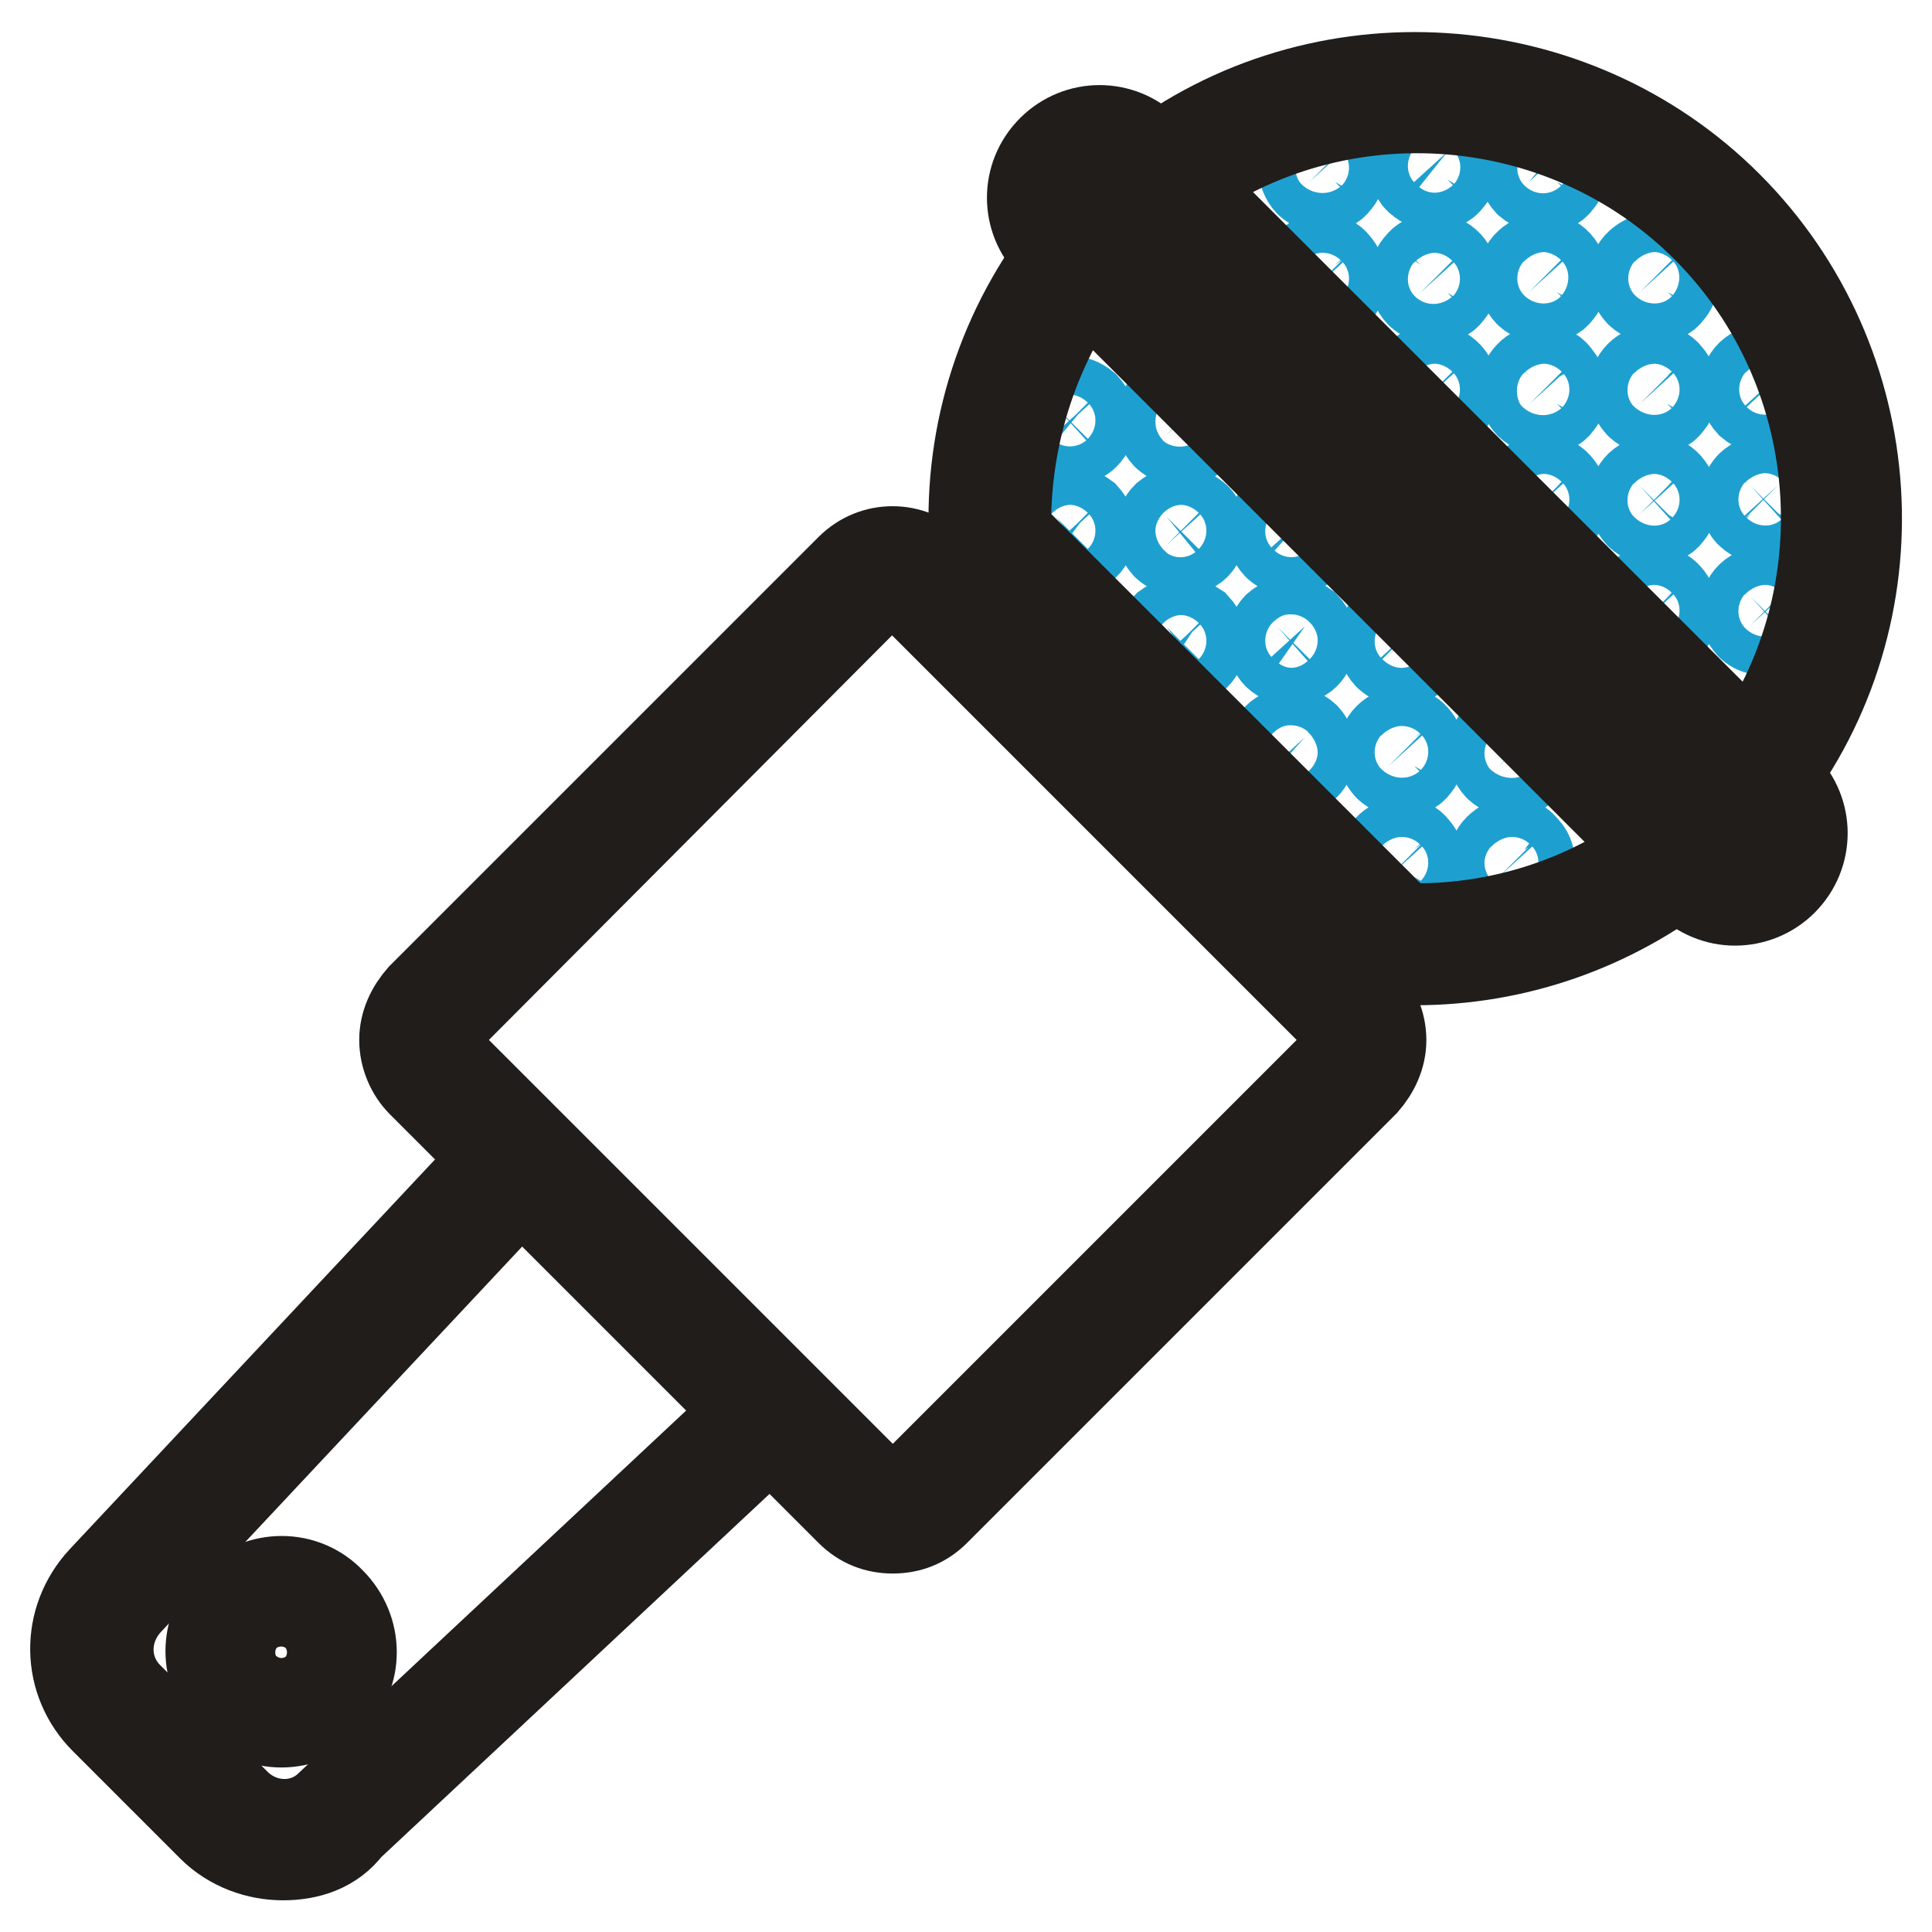<?xml version="1.0" encoding="utf-8"?>
<!-- Svg Vector Icons : http://www.onlinewebfonts.com/icon -->
<!DOCTYPE svg PUBLIC "-//W3C//DTD SVG 1.1//EN" "http://www.w3.org/Graphics/SVG/1.1/DTD/svg11.dtd">
<svg version="1.1" xmlns="http://www.w3.org/2000/svg" xmlns:xlink="http://www.w3.org/1999/xlink" x="0px" y="0px" viewBox="0 0 256 256" enable-background="new 0 0 256 256" xml:space="preserve">
<g> <path stroke-width="12" fill-opacity="0" stroke="#1da0d0"  d="M173.5,20.4c-1,1-1,2.6,0,3.7c0.5,0.5,1.2,0.7,1.7,0.7c0.7,0,1.4-0.2,1.7-0.7c1-1,1-2.6,0-3.7 C176.1,19.3,174.4,19.3,173.5,20.4L173.5,20.4z M188.2,20.4c-0.5,0.5-0.7,1.2-0.7,1.7c0,0.7,0.2,1.4,0.7,1.7 c0.5,0.5,1.2,0.7,1.9,0.7c0.7,0,1.4-0.2,1.7-0.7c1-1,1-2.6,0-3.7C190.8,19.3,189,19.3,188.2,20.4z M204.6,24.8 c0.7,0,1.4-0.2,1.7-0.7c1-1,1-2.6,0-3.7s-2.8-1-3.7,0c-1,1-1,2.6,0,3.7C203.2,24.6,203.9,24.8,204.6,24.8z M188.2,35.1 c-1,1-1,2.6,0,3.7c0.5,0.5,1.2,0.7,1.9,0.7c0.7,0,1.4-0.2,1.7-0.7c1-1,1-2.6,0-3.7C190.8,34,189,34,188.2,35.1z M204.6,39.4 c0.7,0,1.4-0.2,1.7-0.7c1-1,1-2.6,0-3.7s-2.6-1-3.7,0s-1,2.6,0,3.7C203.2,39.3,203.9,39.4,204.6,39.4z M173.5,35.1 c-1,1-1,2.6,0,3.7c0.5,0.5,1.2,0.7,1.7,0.7c0.7,0,1.4-0.2,1.7-0.7c1-1,1-2.6,0-3.7C176.1,34,174.4,34,173.5,35.1L173.5,35.1z  M188.2,49.8c-1,1-1,2.6,0,3.7c0.5,0.5,1.2,0.7,1.9,0.7c0.7,0,1.4-0.2,1.7-0.7c1-1,1-2.6,0-3.7C190.8,48.7,189,48.7,188.2,49.8z  M202.7,49.8c-1,1-1,2.6,0,3.7c0.5,0.5,1.2,0.7,1.9,0.7c0.7,0,1.4-0.2,1.7-0.7c0.5-0.5,0.7-1.2,0.7-1.7c0-0.7-0.4-1.4-0.7-1.7 C205.5,48.7,203.7,48.7,202.7,49.8z M202.7,64.4c-1,1-1,2.6,0,3.7c0.5,0.5,1.2,0.7,1.9,0.7c0.7,0,1.4-0.2,1.7-0.7c1-1,1-2.6,0-3.7 C205.5,63.4,203.7,63.4,202.7,64.4z M217.3,64.4c-1,1-1,2.6,0,3.7c0.5,0.5,1.2,0.7,1.9,0.7s1.4-0.2,1.7-0.7c1-1,1-2.6,0-3.7 C220.1,63.4,218.4,63.4,217.3,64.4z M219.3,39.4c0.7,0,1.4-0.2,1.7-0.7c1-1,1-2.6,0-3.7s-2.6-1-3.7,0s-1,2.6,0,3.7 C217.9,39.3,218.6,39.4,219.3,39.4z M217.3,49.8c-1,1-1,2.6,0,3.7c0.5,0.5,1.2,0.7,1.9,0.7s1.4-0.2,1.7-0.7c1-1,1-2.6,0-3.7 C220.1,48.7,218.4,48.7,217.3,49.8z M234,54.1c0.7,0,1.4-0.2,1.7-0.7c1-1,1-2.6,0-3.7c-1-1-2.6-1-3.7,0c-1,1-1,2.6,0,3.7 C232.6,53.9,233.3,54.1,234,54.1z M232,64.4c-0.5,0.5-0.7,1.2-0.7,1.9c0,0.7,0.3,1.4,0.7,1.7c0.5,0.5,1.2,0.7,1.9,0.7 c0.7,0,1.4-0.2,1.7-0.7c1-1,1-2.6,0-3.7C234.7,63.4,233.1,63.4,232,64.4z M232,79.1c-1,1-1,2.6,0,3.7c0.5,0.5,1.2,0.7,1.9,0.7 c0.7,0,1.4-0.2,1.7-0.7c1-1,1-2.6,0-3.7C234.7,78.1,233.1,78.1,232,79.1z M217.3,79.1c-1,1-1,2.6,0,3.7c0.5,0.5,1.2,0.7,1.9,0.7 s1.4-0.2,1.7-0.7c1-1,1-2.6,0-3.7C220.1,78.1,218.4,78.1,217.3,79.1z M139.9,53.9c-1,1-1,2.6,0,3.7c0.5,0.5,1.2,0.7,1.9,0.7 c0.7,0,1.4-0.2,1.9-0.7c1-1,1-2.6,0-3.7C142.5,52.9,141,52.9,139.9,53.9L139.9,53.9z M154.6,53.9c-1,1-1,2.6,0,3.7 c0.5,0.5,1.2,0.7,1.9,0.7c0.7,0,1.4-0.2,1.9-0.7c0.5-0.5,0.7-1.2,0.7-1.7c0-0.7-0.3-1.4-0.7-1.7C157.2,52.9,155.7,52.9,154.6,53.9 L154.6,53.9z M154.6,68.5c-1,1-1,2.6,0,3.7c0.5,0.5,1.2,0.7,1.9,0.7c0.7,0,1.4-0.2,1.9-0.7c0.5-0.5,0.7-1.2,0.7-1.9 c0-0.7-0.3-1.4-0.7-1.7C157.2,67.6,155.7,67.6,154.6,68.5L154.6,68.5z M169.3,68.5c-1,1-1,2.6,0,3.7c0.5,0.5,1.2,0.7,1.7,0.7 c0.5,0,1.4-0.2,1.9-0.7c1-1,1-2.6,0-3.7C171.9,67.6,170.3,67.6,169.3,68.5z M139.9,68.5c-1,1-1,2.6,0,3.7c0.5,0.5,1.2,0.7,1.9,0.7 c0.7,0,1.4-0.2,1.9-0.7c1-1,1-2.6,0-3.7C142.5,67.6,141,67.6,139.9,68.5L139.9,68.5z M154.6,83.1c-1,1-1,2.6,0,3.7 c0.5,0.5,1.2,0.7,1.9,0.7c0.7,0,1.4-0.2,1.9-0.7c1-1,1-2.6,0-3.7C157.2,82.3,155.7,82.3,154.6,83.1L154.6,83.1z M169.3,83.1 c-0.5,0.5-0.7,1.2-0.7,1.7c0,0.7,0.2,1.4,0.7,1.9c0.5,0.5,1.2,0.7,1.7,0.7c0.5,0,1.4-0.2,1.9-0.7c1-1,1-2.6,0-3.7 C171.9,82.3,170.2,82.3,169.3,83.1z M169.3,97.8c-0.5,0.5-0.7,1.2-0.7,1.9c0,0.7,0.2,1.4,0.7,1.7c0.5,0.5,1.2,0.7,1.7,0.7 c0.5,0,1.4-0.2,1.9-0.7c1-1,1-2.6,0-3.7C171.9,96.8,170.3,96.8,169.3,97.8z M184,97.8c-1,1-1,2.6,0,3.7c0.5,0.5,1.2,0.7,1.7,0.7 c0.7,0,1.4-0.2,1.7-0.7c1-1,1-2.6,0-3.7C186.6,96.8,185,96.8,184,97.8L184,97.8z M184,83.1c-1,1-1,2.6,0,3.7 c0.5,0.5,1.2,0.7,1.7,0.7c0.7,0,1.4-0.2,1.7-0.7c1-1,1-2.6,0-3.7C186.6,82.3,184.8,82.3,184,83.1L184,83.1z M198.6,97.8 c-1,1-1,2.6,0,3.7c0.5,0.5,1.2,0.7,1.7,0.7c0.7,0,1.4-0.2,1.7-0.7c0.5-0.5,0.7-1,0.7-1.7c0-0.7-0.3-1.4-0.7-1.7 C201.3,96.8,199.7,96.8,198.6,97.8L198.6,97.8z M198.6,112.5c-1,1-1,2.6,0,3.7c0.5,0.5,1.2,0.7,1.7,0.7c0.7,0,1.4-0.2,1.7-0.7 c0.5-0.5,0.7-1.2,0.7-1.9c0-0.7-0.3-1.4-0.7-1.7C201.3,111.4,199.7,111.4,198.6,112.5L198.6,112.5z M184,112.5c-1,1-1,2.6,0,3.7 c0.5,0.5,1.2,0.7,1.7,0.7c0.7,0,1.4-0.2,1.7-0.7c1-1,1-2.6,0-3.7C186.6,111.4,185,111.4,184,112.5L184,112.5z"/> <path stroke-width="12" fill-opacity="0" stroke="#201d1b"  d="M177.7,134.2c-0.5,0-1-0.2-1.4-0.5L122.6,80c-0.9-0.9-0.9-2.1,0-3l7-7c0.7-0.7,2.1-0.7,3,0l53.5,53.5 c0.9,0.9,0.9,2.1,0,3l-7,7C178.7,134,178.2,134.2,177.7,134.2L177.7,134.2z M127,78.6l50.7,50.7l4-4L131,74.6L127,78.6z  M232.2,105.2c-0.5,0-0.9-0.2-1.2-0.3c-0.9-0.7-1-1.9-0.3-3c16.6-21.5,14.7-52.4-4.5-71.7s-50.2-21.3-71.7-4.5 c-0.9,0.7-2.3,0.5-3-0.3c-0.7-0.9-0.5-2.3,0.3-3c23.2-18,56.5-15.7,77.1,4.9c20.8,20.8,22.9,54,4.9,77.1 C233.4,105,232.7,105.2,232.2,105.2L232.2,105.2z"/> <path stroke-width="12" fill-opacity="0" stroke="#201d1b"  d="M187.5,127.2h-3c-0.5,0-1-0.2-1.4-0.5L129.6,73c-0.3-0.3-0.5-0.9-0.5-1.4c-0.7-14.3,3.8-28.3,12.8-39.5 c0.7-0.9,2.1-1,3-0.3s1,2.1,0.3,3c-8,10.1-12.2,22.9-11.9,35.8l52.4,52.4c12.9,0.5,25.7-3.7,35.8-11.9c0.9-0.7,2.3-0.5,3,0.3 c0.7,0.9,0.5,2.3-0.4,3C213.5,122.8,200.7,127.2,187.5,127.2z M118.3,202.5c-2.1,0-4-0.7-5.6-2.3l-56.8-56.8 c-1.4-1.4-2.3-3.5-2.3-5.6c0-2.1,0.9-4,2.3-5.6l56.8-56.8c3.1-3.1,8-3.1,11.2,0l56.8,56.8c1.4,1.4,2.3,3.5,2.3,5.6 c0,2.1-0.9,4-2.3,5.6l-56.8,56.8C122.3,201.8,120.4,202.5,118.3,202.5L118.3,202.5z M118.3,77.2c-0.9,0-1.9,0.3-2.6,1l-56.8,57 c-1.4,1.4-1.4,3.8,0,5.2l56.8,56.8c1.4,1.4,3.8,1.4,5.2,0l56.8-56.8c0.7-0.7,1-1.6,1-2.6c0-1-0.3-1.9-1-2.6l-56.8-56.8 C120.2,77.5,119.3,77.2,118.3,77.2z"/> <path stroke-width="12" fill-opacity="0" stroke="#201d1b"  d="M229.9,119.3c-2.3,0-4.5-0.9-6.3-2.6l-84.2-84.2c-3.5-3.5-3.5-9.1,0-12.6c3.5-3.5,9.1-3.5,12.6,0l84.2,84.2 c3.5,3.5,3.5,9.1,0,12.6C234.5,118.4,232.2,119.3,229.9,119.3L229.9,119.3z M145.7,21.4c-1.2,0-2.4,0.5-3.3,1.4 c-1.9,1.9-1.9,4.9,0,6.6l84.2,84.2c1.9,1.9,4.9,1.9,6.6,0c1.9-1.9,1.9-4.9,0-6.6L149,22.8C148.1,22,146.9,21.4,145.7,21.4 L145.7,21.4z M37.5,245.8c-3.3,0-6.8-1.2-9.4-3.8l-14.2-14.2c-5.1-5.1-5.2-13.1-0.3-18.4l53.7-57.3c0.3-0.3,0.9-0.7,1.4-0.7 c0.5,0,1,0.2,1.6,0.5l33.4,33.4c0.3,0.3,0.7,0.9,0.5,1.6c0,0.5-0.2,1-0.7,1.4L46.1,242C44,244.8,40.8,245.8,37.5,245.8L37.5,245.8z  M69.1,156.5l-52.3,55.8c-3.3,3.7-3.3,9.1,0.2,12.6L31.2,239c3.5,3.5,9.1,3.7,12.6,0.2L99.6,187L69.1,156.5L69.1,156.5z"/> <path stroke-width="12" fill-opacity="0" stroke="#201d1b"  d="M37.3,228.2c-2.4,0-4.7-0.9-6.6-2.8c-3.7-3.7-3.7-9.6,0-13.1c3.7-3.7,9.6-3.7,13.1,0 c3.7,3.7,3.7,9.6,0,13.1C42.1,227.3,39.6,228.2,37.3,228.2z M37.3,213.7c-1.4,0-2.6,0.5-3.7,1.6c-2.1,2.1-2.1,5.2,0,7.3 s5.2,2.1,7.3,0c2.1-2.1,2.1-5.2,0-7.3C40,214.2,38.6,213.7,37.3,213.7z"/></g>
</svg>